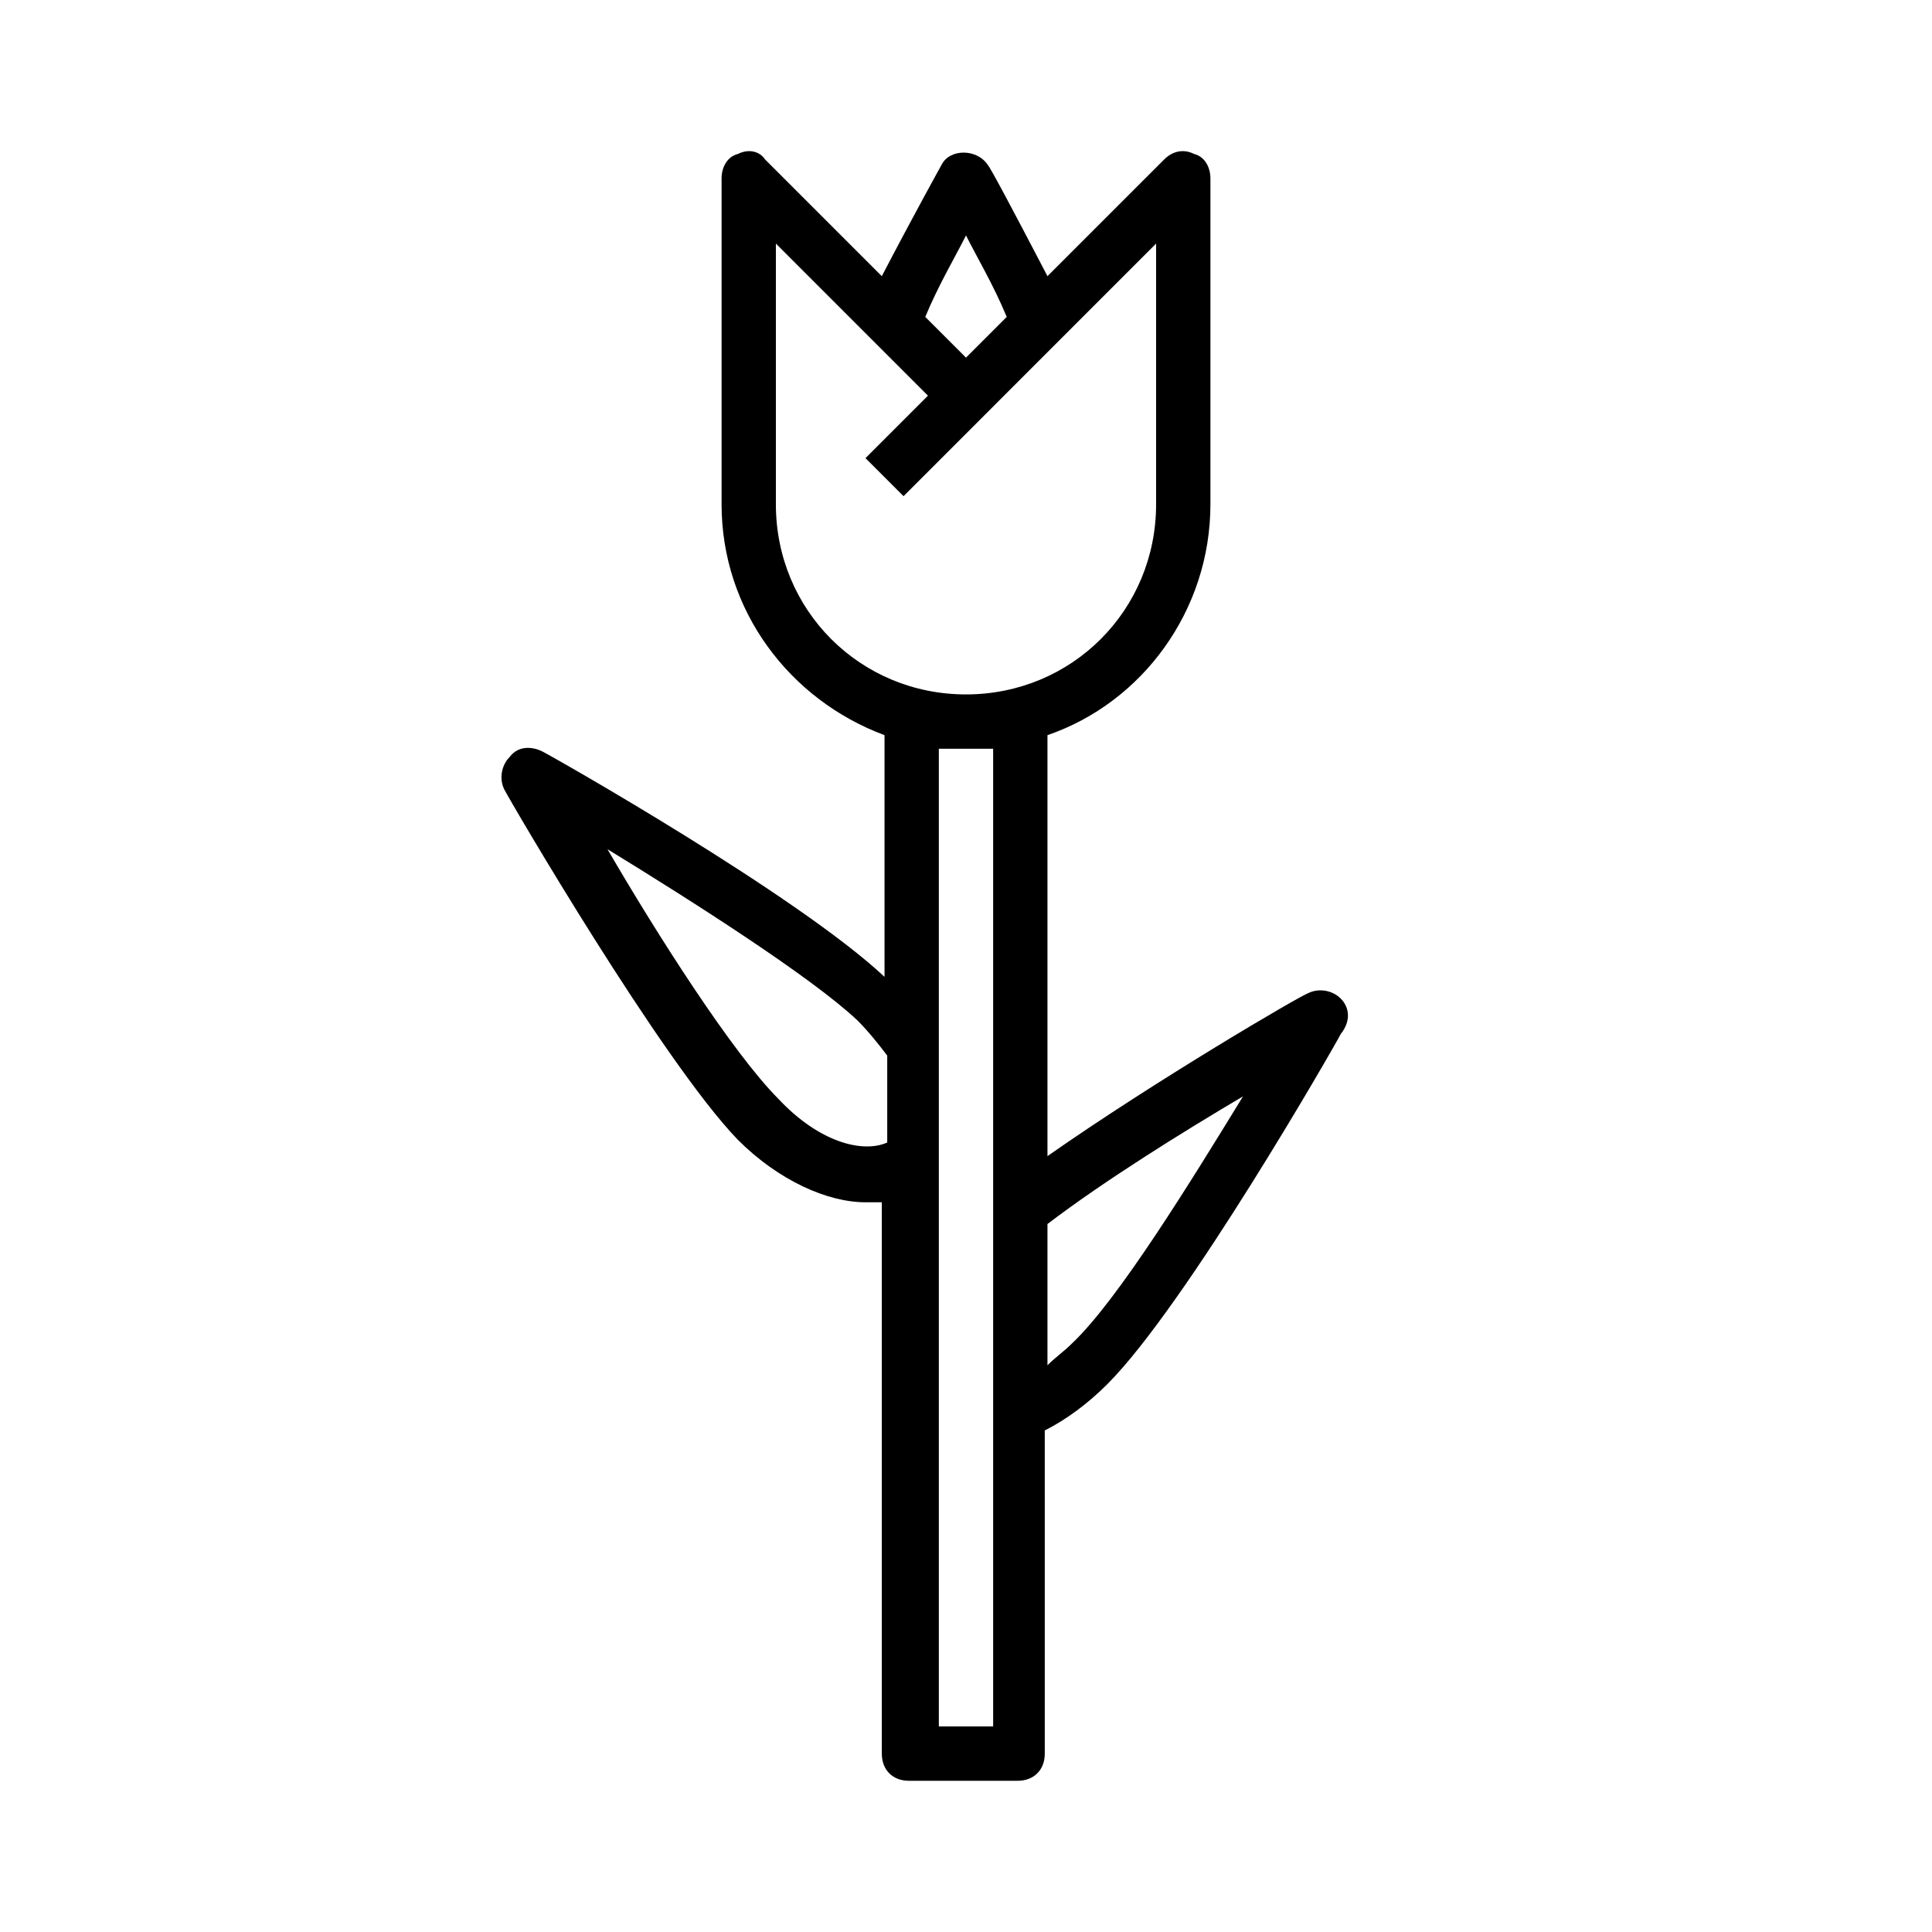<?xml version="1.0" encoding="UTF-8"?>
<!-- Uploaded to: SVG Repo, www.svgrepo.com, Generator: SVG Repo Mixer Tools -->
<svg fill="#000000" width="800px" height="800px" version="1.1" viewBox="144 144 512 512" xmlns="http://www.w3.org/2000/svg">
 <path d="m499.32 408.64c-2.16-2.16-5.758-2.879-8.637-1.441-2.16 0.719-40.305 23.031-69.094 43.184v-111.56c25.191-8.637 43.184-33.109 43.184-61.176v-86.367c0-2.879-1.441-5.758-4.32-6.477-2.875-1.441-5.754-0.719-7.914 1.438l-30.949 30.949c-8.637-16.555-15.113-28.789-15.836-29.508-2.879-4.32-10.078-4.32-12.234 0 0 0-7.199 12.957-15.836 29.508l-30.949-30.949c-1.434-2.156-4.312-2.879-7.191-1.438-2.879 0.719-4.32 3.598-4.32 6.477v86.367c0 28.07 17.992 51.82 43.184 61.176v64.055c-23.031-21.594-87.809-58.297-90.688-59.738-2.879-1.441-6.477-1.441-8.637 1.441-2.16 2.16-2.879 5.758-1.441 8.637 1.441 2.879 41.746 71.973 61.898 92.844 10.797 10.797 23.75 16.555 33.828 16.555h4.32v146.11c0 4.32 2.879 7.199 7.199 7.199h28.789c4.32 0 7.199-2.879 7.199-7.199l-0.004-85.648c5.758-2.879 11.516-7.199 16.555-12.234 20.871-20.871 60.457-89.965 61.898-92.844 2.875-3.598 2.156-7.199-0.004-9.355zm-99.32-202.25c2.879 5.758 7.199 12.957 10.797 21.594l-10.797 10.797-10.797-10.797c3.598-8.637 7.918-15.836 10.797-21.594zm-50.383 71.254v-69.094l40.305 40.305-16.555 16.555 10.078 10.078 21.594-21.594 45.34-45.344v69.094c0 28.07-22.312 50.383-50.383 50.383-28.066 0-50.379-22.312-50.379-50.383zm0.719 157.62c-12.234-12.234-32.387-43.902-45.344-66.215 22.312 13.676 53.98 33.828 66.215 45.344 2.879 2.879 5.758 6.477 7.918 9.355v23.031c-6.477 2.879-17.992 0-28.789-11.516zm56.859 166.26h-14.395v-259.1h14.395zm20.871-101.48c-2.16 2.16-4.32 3.598-6.477 5.758v-37.426c15.113-11.516 35.988-24.473 51.82-33.828-13.676 22.312-33.105 53.98-45.344 65.496z"/>
</svg>